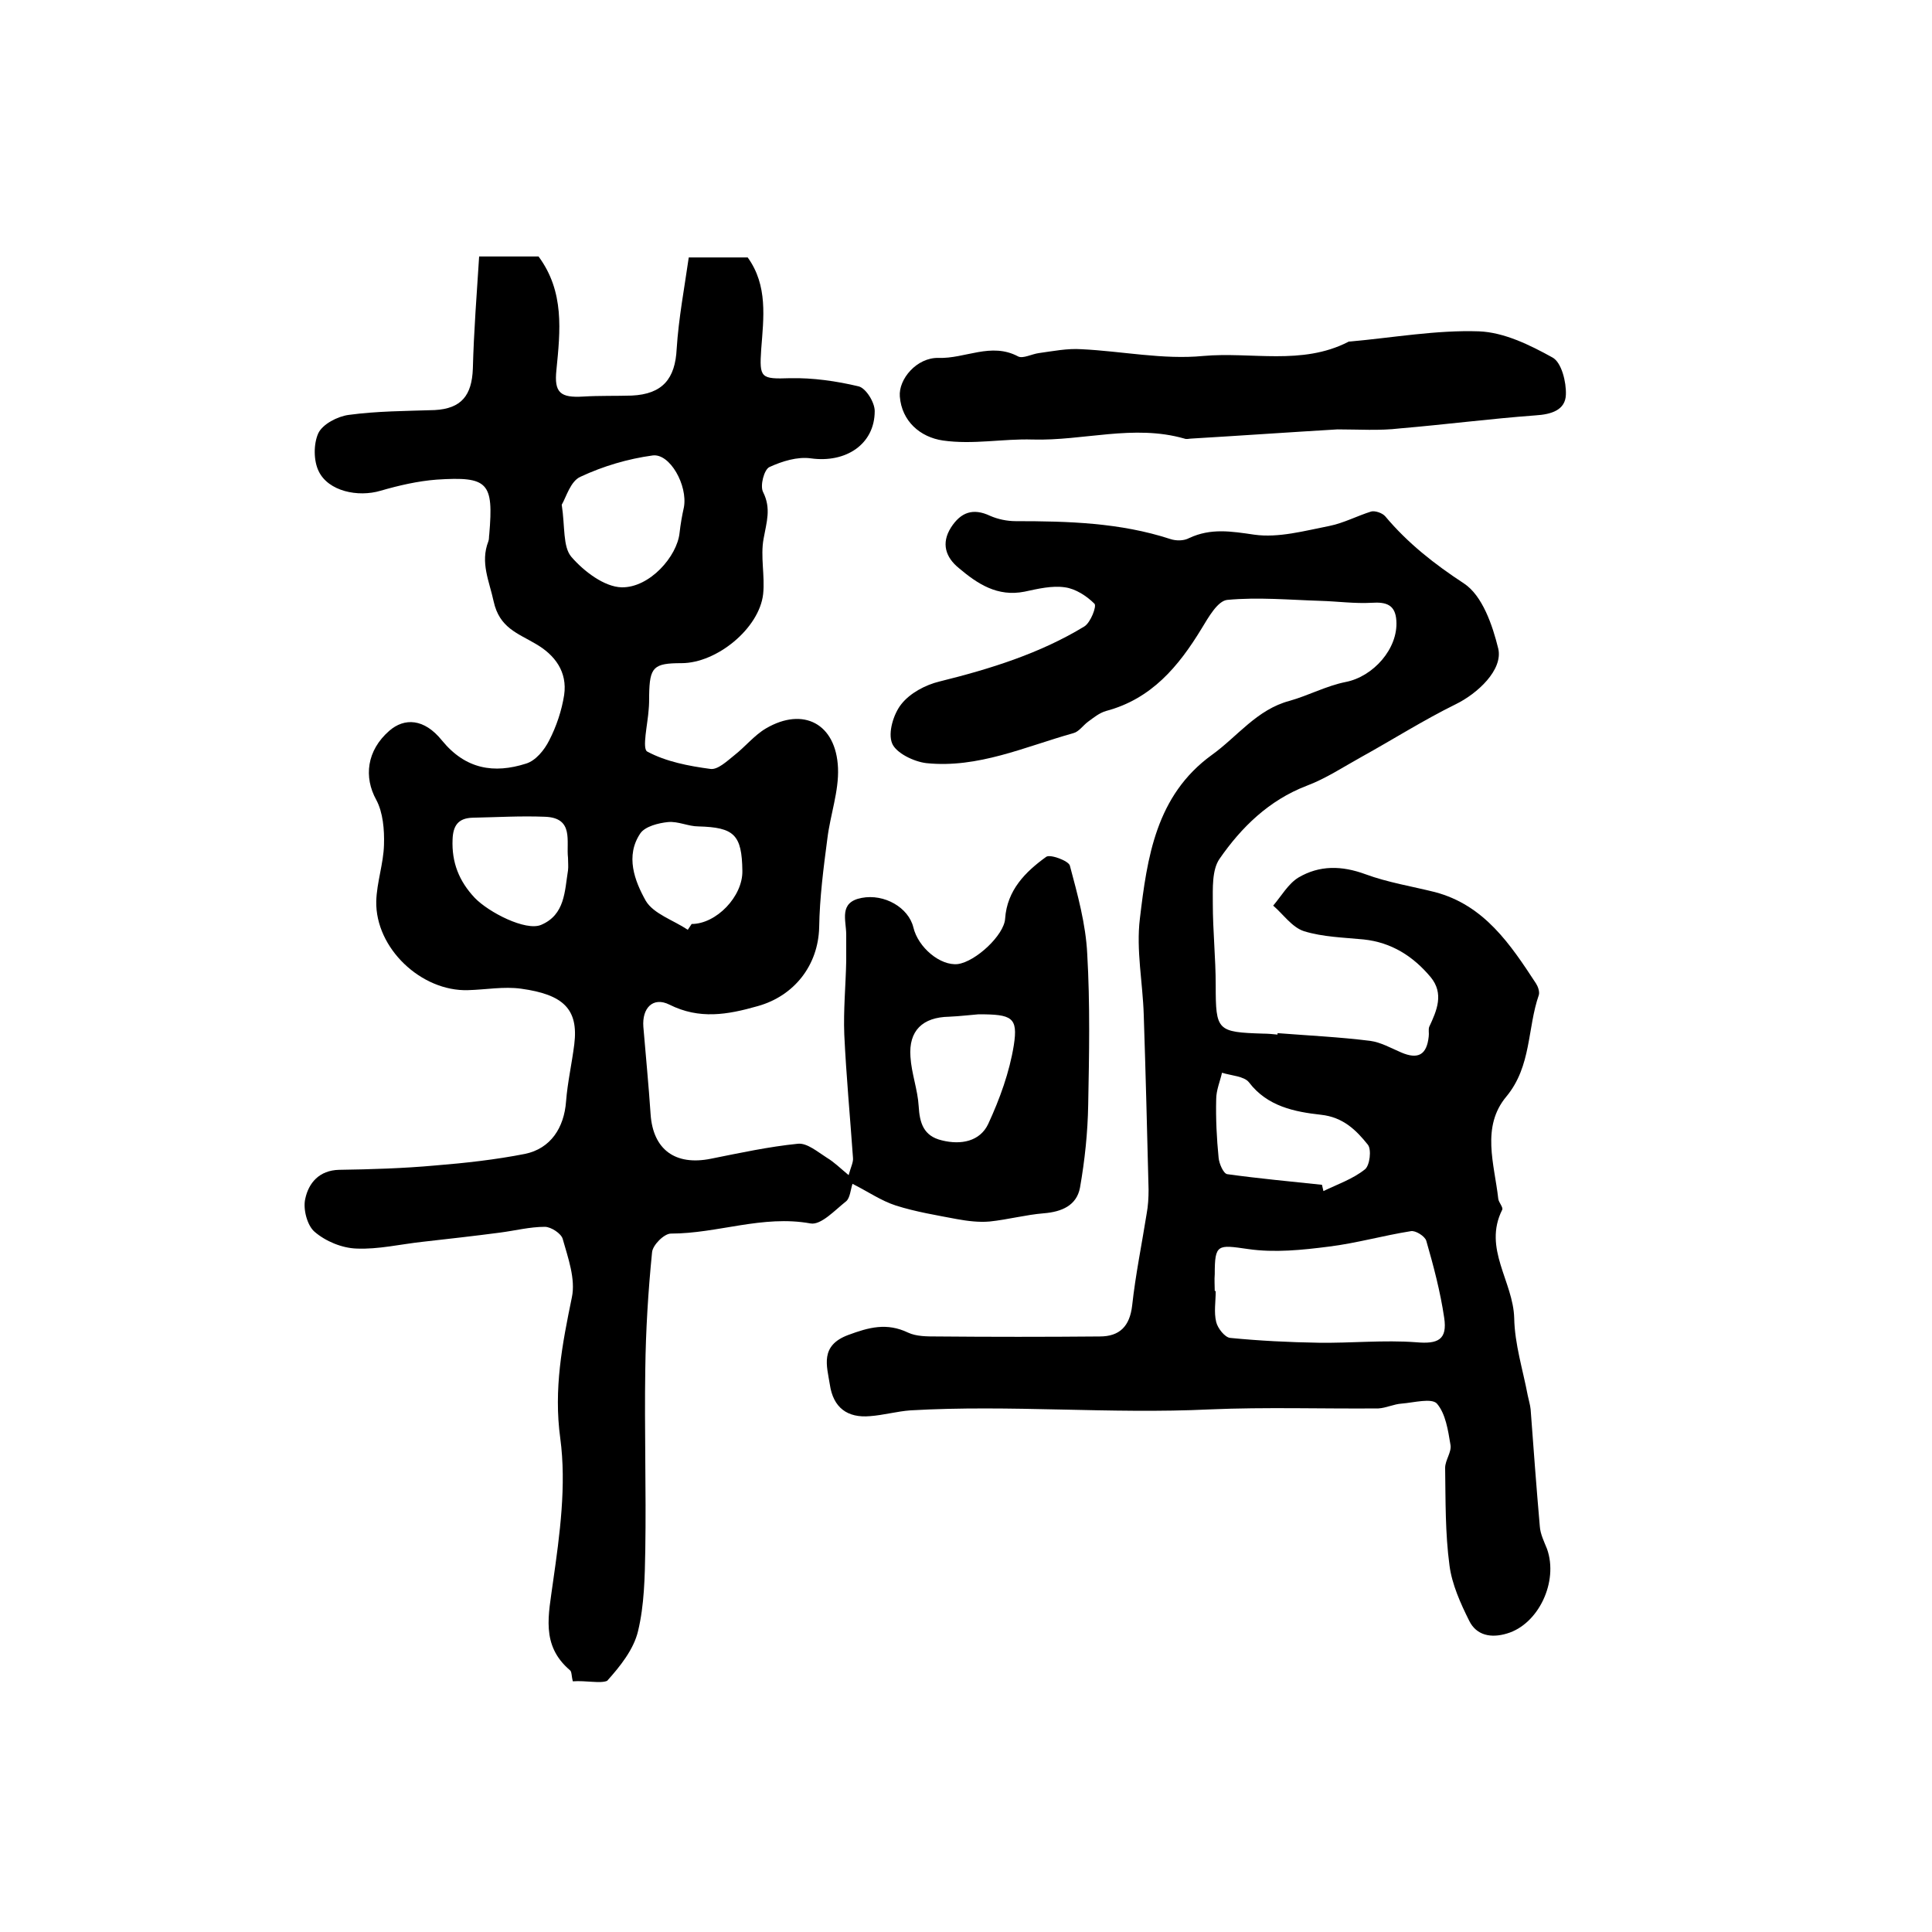 <?xml version="1.0" encoding="utf-8"?>
<!-- Generator: Adobe Illustrator 22.0.0, SVG Export Plug-In . SVG Version: 6.00 Build 0)  -->
<svg version="1.1" id="图层_1" xmlns="http://www.w3.org/2000/svg" xmlns:xlink="http://www.w3.org/1999/xlink" x="0px" y="0px"
	 viewBox="0 0 400 400" style="enable-background:new 0 0 400 400;" xml:space="preserve">
<style type="text/css">
	.st0{fill:#FFFFFF;}
</style>
<g>
	
	<path d="M118.6,348.1c-0.3-1.1-0.2-2-0.6-2.3c-6.1-5.2-4.4-11.5-3.5-18.3c1.4-9.8,2.8-20,1.5-29.7c-1.4-10.2,0.4-19.5,2.4-29.2
		c0.8-3.8-0.8-8.2-1.9-12.1c-0.3-1.1-2.4-2.5-3.7-2.5c-3.1,0-6.2,0.8-9.3,1.2c-5.3,0.7-10.7,1.3-16,1.9c-4.6,0.5-9.2,1.6-13.7,1.4
		c-3-0.1-6.4-1.5-8.7-3.5c-1.5-1.3-2.4-4.7-1.9-6.8c0.7-3.3,2.9-5.9,7-6c6.6-0.1,13.3-0.3,19.9-0.9c6.2-0.5,12.5-1.2,18.6-2.4
		c5.3-1.1,8.1-5.4,8.5-10.9c0.3-3.9,1.2-7.8,1.7-11.8c0.9-7.3-2.3-10.3-11-11.5c-3.6-0.5-7.3,0.2-11,0.3c-9.7,0.3-19.2-8.7-19-18.4
		c0.1-3.9,1.5-7.8,1.6-11.7c0.1-3.1-0.2-6.7-1.6-9.3c-2.6-4.7-2-10.2,2.7-14.3c3.1-2.7,7.2-2.6,10.9,2c4.9,6,10.8,6.9,17.4,4.8
		c2-0.6,3.8-2.8,4.8-4.8c1.5-2.9,2.6-6.2,3.1-9.4c0.7-4.8-1.9-8.3-5.9-10.6c-3.7-2.2-7.5-3.3-8.7-8.8c-0.9-4.2-2.8-8-1.1-12.4
		c0.2-0.5,0.1-1,0.2-1.5c0.9-10.7-0.2-12-10.9-11.3c-3.9,0.3-7.8,1.2-11.6,2.3c-4.7,1.4-10.8,0.1-12.8-4c-1.1-2.2-1.1-5.7-0.1-7.9
		c0.9-1.9,4-3.5,6.3-3.8c5.9-0.8,11.8-0.8,17.8-1c5.5-0.3,7.7-3,7.9-8.6c0.2-7.7,0.8-15.4,1.3-23.2c5,0,8.8,0,12.3,0
		c5.4,7.3,4.5,15.4,3.7,23.5c-0.5,4.7,0.8,5.8,5.6,5.5c3.3-0.2,6.7-0.1,10-0.2c6.4-0.3,9-3.5,9.3-9.7c0.4-6.3,1.6-12.6,2.5-18.9
		c4.9,0,8.5,0,12.2,0c4.2,5.8,3.3,12.5,2.8,19c-0.4,6-0.1,6.2,6,6c4.7-0.1,9.6,0.6,14.2,1.7c1.5,0.4,3.3,3.3,3.3,5.1
		c0,6.9-6,10.8-13.2,9.8c-2.8-0.4-6,0.6-8.6,1.8c-1.1,0.5-2,3.9-1.3,5.2c1.7,3.4,0.7,6.2,0.1,9.6c-0.7,3.7,0.3,7.7-0.1,11.5
		c-0.8,7.1-9.6,14.3-16.9,14.3c-5.8,0-6.6,0.8-6.7,6.6c0,1,0,2-0.1,3c-0.2,3-1.4,8.1-0.3,8.7c3.9,2.1,8.6,3,13.1,3.6
		c1.5,0.2,3.4-1.6,4.9-2.8c2.3-1.8,4.2-4.2,6.6-5.6c7.7-4.5,14.5-1,14.9,8.2c0.2,4.8-1.6,9.7-2.2,14.6c-0.8,6.1-1.6,12.2-1.7,18.4
		c-0.2,7.9-5.2,14.2-12.7,16.3c-6.3,1.8-12.1,2.8-18.3-0.3c-3.4-1.7-5.7,0.7-5.4,4.6c0.5,6,1.1,12.1,1.5,18.1
		c0.5,7.3,5.1,10.7,12.5,9.2c6-1.2,12-2.5,18-3.1c1.9-0.2,4.1,1.7,6,2.9c1.5,0.9,2.7,2.1,4.5,3.6c0.5-1.8,1-2.7,0.9-3.6
		c-0.6-8.5-1.4-17-1.8-25.5c-0.2-5.1,0.3-10.2,0.4-15.2c0-1.8,0-3.7,0-5.5c0-3-1.6-6.7,3.2-7.6c4.7-0.9,9.7,2,10.7,6.1
		c1,4.2,5.6,8,9.2,7.6c3.7-0.5,9.6-6,9.8-9.4c0.4-5.9,4.2-9.7,8.5-12.8c0.8-0.6,4.6,0.8,4.9,1.8c1.6,6,3.3,12.1,3.6,18.3
		c0.6,10.4,0.4,20.8,0.2,31.2c-0.1,5.8-0.7,11.5-1.7,17.2c-0.7,3.7-3.8,5-7.5,5.3c-3.7,0.3-7.4,1.3-11.2,1.7
		c-2.2,0.2-4.6-0.1-6.8-0.5c-4.2-0.8-8.5-1.5-12.6-2.8c-3.1-1-5.8-2.9-9-4.5c-0.4,1.2-0.5,2.9-1.3,3.6c-2.3,1.8-5.2,5-7.4,4.6
		c-9.9-1.8-19.2,2.1-28.9,2.1c-1.4,0-3.8,2.4-3.9,3.9c-0.8,8-1.3,16.1-1.4,24.2c-0.2,12.5,0.2,25,0,37.4c-0.1,5.6-0.2,11.4-1.5,16.8
		c-0.9,3.8-3.7,7.3-6.4,10.3C124.3,348.6,121.3,347.9,118.6,348.1z M116.3,104.5c0.7,4.5,0.2,8.7,2,10.8c2.6,3,6.8,6.2,10.4,6.3
		c5.8,0.1,11.5-6.4,12-11.3c0.2-1.8,0.5-3.5,0.9-5.3c0.8-4.5-2.9-11.2-6.5-10.7c-5.1,0.7-10.2,2.2-14.9,4.4
		C118.1,99.6,117.2,103,116.3,104.5z M202.6,210c-1.4,0.1-3.8,0.4-6.1,0.5c-5.5,0.1-8.4,2.9-8,8.3c0.2,3.4,1.5,6.8,1.7,10.2
		c0.2,3.5,1,6.2,4.8,7.1c4,1,7.9,0.2,9.6-3.4c2.4-5.2,4.4-10.7,5.3-16.3C210.8,210.6,209.5,210,202.6,210z M117.6,177.6
		c-0.4-3.4,1.3-8.3-4.8-8.5c-5-0.2-10,0.1-15,0.2c-2.9,0.1-4,1.6-4.1,4.5c-0.2,4.7,1.3,8.6,4.6,12.1c2.9,3,10.5,6.9,13.7,5.6
		c5-2.1,4.9-7,5.6-11.3C117.7,179.4,117.6,178.6,117.6,177.6z M142.4,192.5c0.3-0.4,0.5-0.8,0.8-1.2c5.1,0,10.6-5.7,10.5-11
		c-0.1-7.5-1.7-9-9.1-9.2c-2.1,0-4.2-1.1-6.3-0.9c-2,0.2-4.7,0.9-5.7,2.3c-3.2,4.7-1.2,9.9,1.1,14
		C135.3,189.2,139.4,190.5,142.4,192.5z"/>
	<path d="M264.5,213.9c6.4,0.5,12.8,0.8,19.2,1.6c2.2,0.3,4.3,1.5,6.4,2.4c3.5,1.5,5.3,0.5,5.7-3.3c0.1-0.7-0.1-1.4,0.1-2
		c1.6-3.4,3.1-6.9,0.3-10.3c-3.6-4.3-8.1-7.2-13.9-7.8c-4.1-0.4-8.4-0.5-12.3-1.7c-2.5-0.8-4.3-3.5-6.4-5.3c1.7-2,3.1-4.5,5.2-5.8
		c4.4-2.6,9-2.5,13.9-0.7c4.6,1.7,9.6,2.5,14.4,3.7c10.2,2.7,15.6,10.8,20.9,18.9c0.4,0.6,0.8,1.7,0.6,2.4c-2.4,6.9-1.5,14.7-6.7,21
		c-5.3,6.3-2.5,14-1.7,21.2c0.1,0.8,1.1,1.8,0.8,2.3c-4,8,2.3,14.8,2.5,22.4c0.1,5.4,1.8,10.7,2.8,16c0.2,1,0.5,1.9,0.6,2.9
		c0.6,8.1,1.2,16.2,1.9,24.2c0.1,1.6,0.9,3.2,1.5,4.7c2.4,6.8-1.8,15.6-8.3,17.5c-3.3,1-6.3,0.4-7.8-2.6c-1.8-3.6-3.6-7.6-4.1-11.5
		c-0.9-6.7-0.8-13.5-0.9-20.2c0-1.6,1.4-3.3,1.1-4.8c-0.5-3-1-6.4-2.8-8.5c-1.1-1.2-4.8-0.2-7.3,0c-1.6,0.1-3.2,0.9-4.8,1
		c-11.6,0.1-23.3-0.3-34.9,0.2c-20.7,1-41.3-1-62,0.2c-2.8,0.2-5.6,1-8.4,1.2c-4.6,0.4-7.6-1.7-8.3-6.6c-0.6-3.8-2.1-8,3.8-10.2
		c4.3-1.6,8-2.6,12.4-0.5c1.7,0.8,3.9,0.8,5.9,0.8c11.3,0.1,22.5,0.1,33.8,0c4.1,0,6.2-2.1,6.7-6.4c0.7-6.4,2-12.7,3-19
		c0.3-1.6,0.4-3.3,0.4-5c-0.3-12.1-0.6-24.1-1-36.2c-0.2-6.6-1.6-13.4-0.8-19.9c1.5-12.6,3.3-25.5,14.9-33.9
		c5.3-3.8,9.3-9.4,16.1-11.2c3.9-1.1,7.6-3.1,11.6-3.9c5.7-1.1,10.9-6.9,10.5-12.7c-0.2-3.3-2.1-3.9-5.1-3.7
		c-3.5,0.2-7.1-0.3-10.6-0.4c-6.4-0.2-12.9-0.8-19.3-0.2c-2,0.2-3.9,3.6-5.3,5.9c-4.8,7.9-10.4,14.6-19.8,17.1
		c-1.4,0.4-2.6,1.4-3.7,2.2c-1.1,0.8-1.9,2.1-3.1,2.4c-10,2.8-19.7,7.3-30.4,6.2c-2.6-0.3-6.3-2.1-7.1-4.1c-0.9-2.2,0.3-6.1,1.9-8.1
		c1.8-2.3,5-4,7.9-4.7c10.5-2.6,20.8-5.8,30-11.4c1.3-0.8,2.6-4.2,2.1-4.7c-1.6-1.6-3.9-3.1-6.1-3.4c-2.7-0.4-5.6,0.3-8.4,0.9
		c-5.6,1.1-9.7-1.6-13.6-4.9c-2.7-2.2-3.7-5.1-1.6-8.4c2-3.1,4.5-4.1,8.1-2.4c1.6,0.7,3.5,1.1,5.3,1.1c10.8,0,21.6,0.3,32,3.7
		c1.2,0.4,2.8,0.4,3.9-0.2c4.5-2.1,8.7-1.4,13.5-0.7c5,0.7,10.4-0.8,15.5-1.8c3-0.6,5.8-2.1,8.7-3c0.8-0.2,2.3,0.3,2.9,1
		c4.7,5.6,10.2,9.9,16.3,13.9c3.8,2.5,5.9,8.6,7.1,13.5c1,4.4-4.3,9.3-8.8,11.5c-6.7,3.3-13,7.3-19.5,10.9c-3.8,2.1-7.4,4.5-11.4,6
		c-7.8,3-13.5,8.6-18,15.1c-1.6,2.3-1.4,6.1-1.4,9.3c0,5.6,0.6,11.3,0.6,16.9c0,9.4,0.3,9.7,9.8,10c1,0,2,0.1,3,0.2
		C264.5,214.1,264.5,214,264.5,213.9z M251.5,267.3c0.1,0,0.2,0,0.2,0c0,2.2-0.4,4.4,0.1,6.4c0.3,1.3,1.8,3.2,2.9,3.3
		c6.1,0.6,12.2,0.9,18.3,1c6.7,0.1,13.5-0.6,20.2-0.1c4.5,0.4,6.5-0.5,5.8-5.1c-0.8-5.4-2.2-10.7-3.7-15.9c-0.3-1-2.3-2.2-3.2-2
		c-5.7,0.9-11.3,2.5-17,3.2c-5.5,0.7-11.2,1.3-16.7,0.5c-6.3-0.9-6.9-1.1-6.9,5.2C251.4,265,251.5,266.1,251.5,267.3z M273.7,245.3
		c0.1,0.4,0.2,0.9,0.3,1.3c2.9-1.4,6.1-2.5,8.6-4.5c1-0.8,1.4-4.1,0.6-5.1c-2.4-3-5.1-5.7-9.7-6.2c-5.4-0.6-11.1-1.7-14.9-6.7
		c-1-1.3-3.7-1.4-5.6-2c-0.4,1.8-1.2,3.6-1.2,5.5c-0.1,4,0.1,8.1,0.5,12.1c0.1,1.2,1,3.3,1.8,3.4C260.6,244,267.1,244.6,273.7,245.3
		z"/>
	<path d="M276.9,88.9c-10.1,0.6-20.1,1.3-30.2,1.9c-0.5,0-1,0.2-1.5,0c-10.5-3-20.9,0.5-31.4,0.2c-6.1-0.2-12.3,1.1-18.6,0.2
		c-4.7-0.7-8.5-4-8.9-9.1c-0.3-3.6,3.5-8.1,8-8c5.5,0.2,10.9-3.3,16.5-0.3c1,0.5,2.8-0.5,4.3-0.7c2.9-0.4,5.9-1,8.8-0.8
		c8.4,0.4,16.9,2.2,25.2,1.4c10-0.9,20.4,2,30-2.9c0.1-0.1,0.3-0.1,0.5-0.1c8.9-0.8,17.8-2.4,26.6-2.1c5.2,0.2,10.5,2.8,15.2,5.4
		c1.9,1,2.9,5.1,2.8,7.7c-0.1,3.2-3,4.1-6.3,4.3c-9.4,0.7-18.7,1.9-28.1,2.7C285.6,89.2,281.3,88.9,276.9,88.9z"/>
	
	
	
	
	
	
</g>
</svg>
